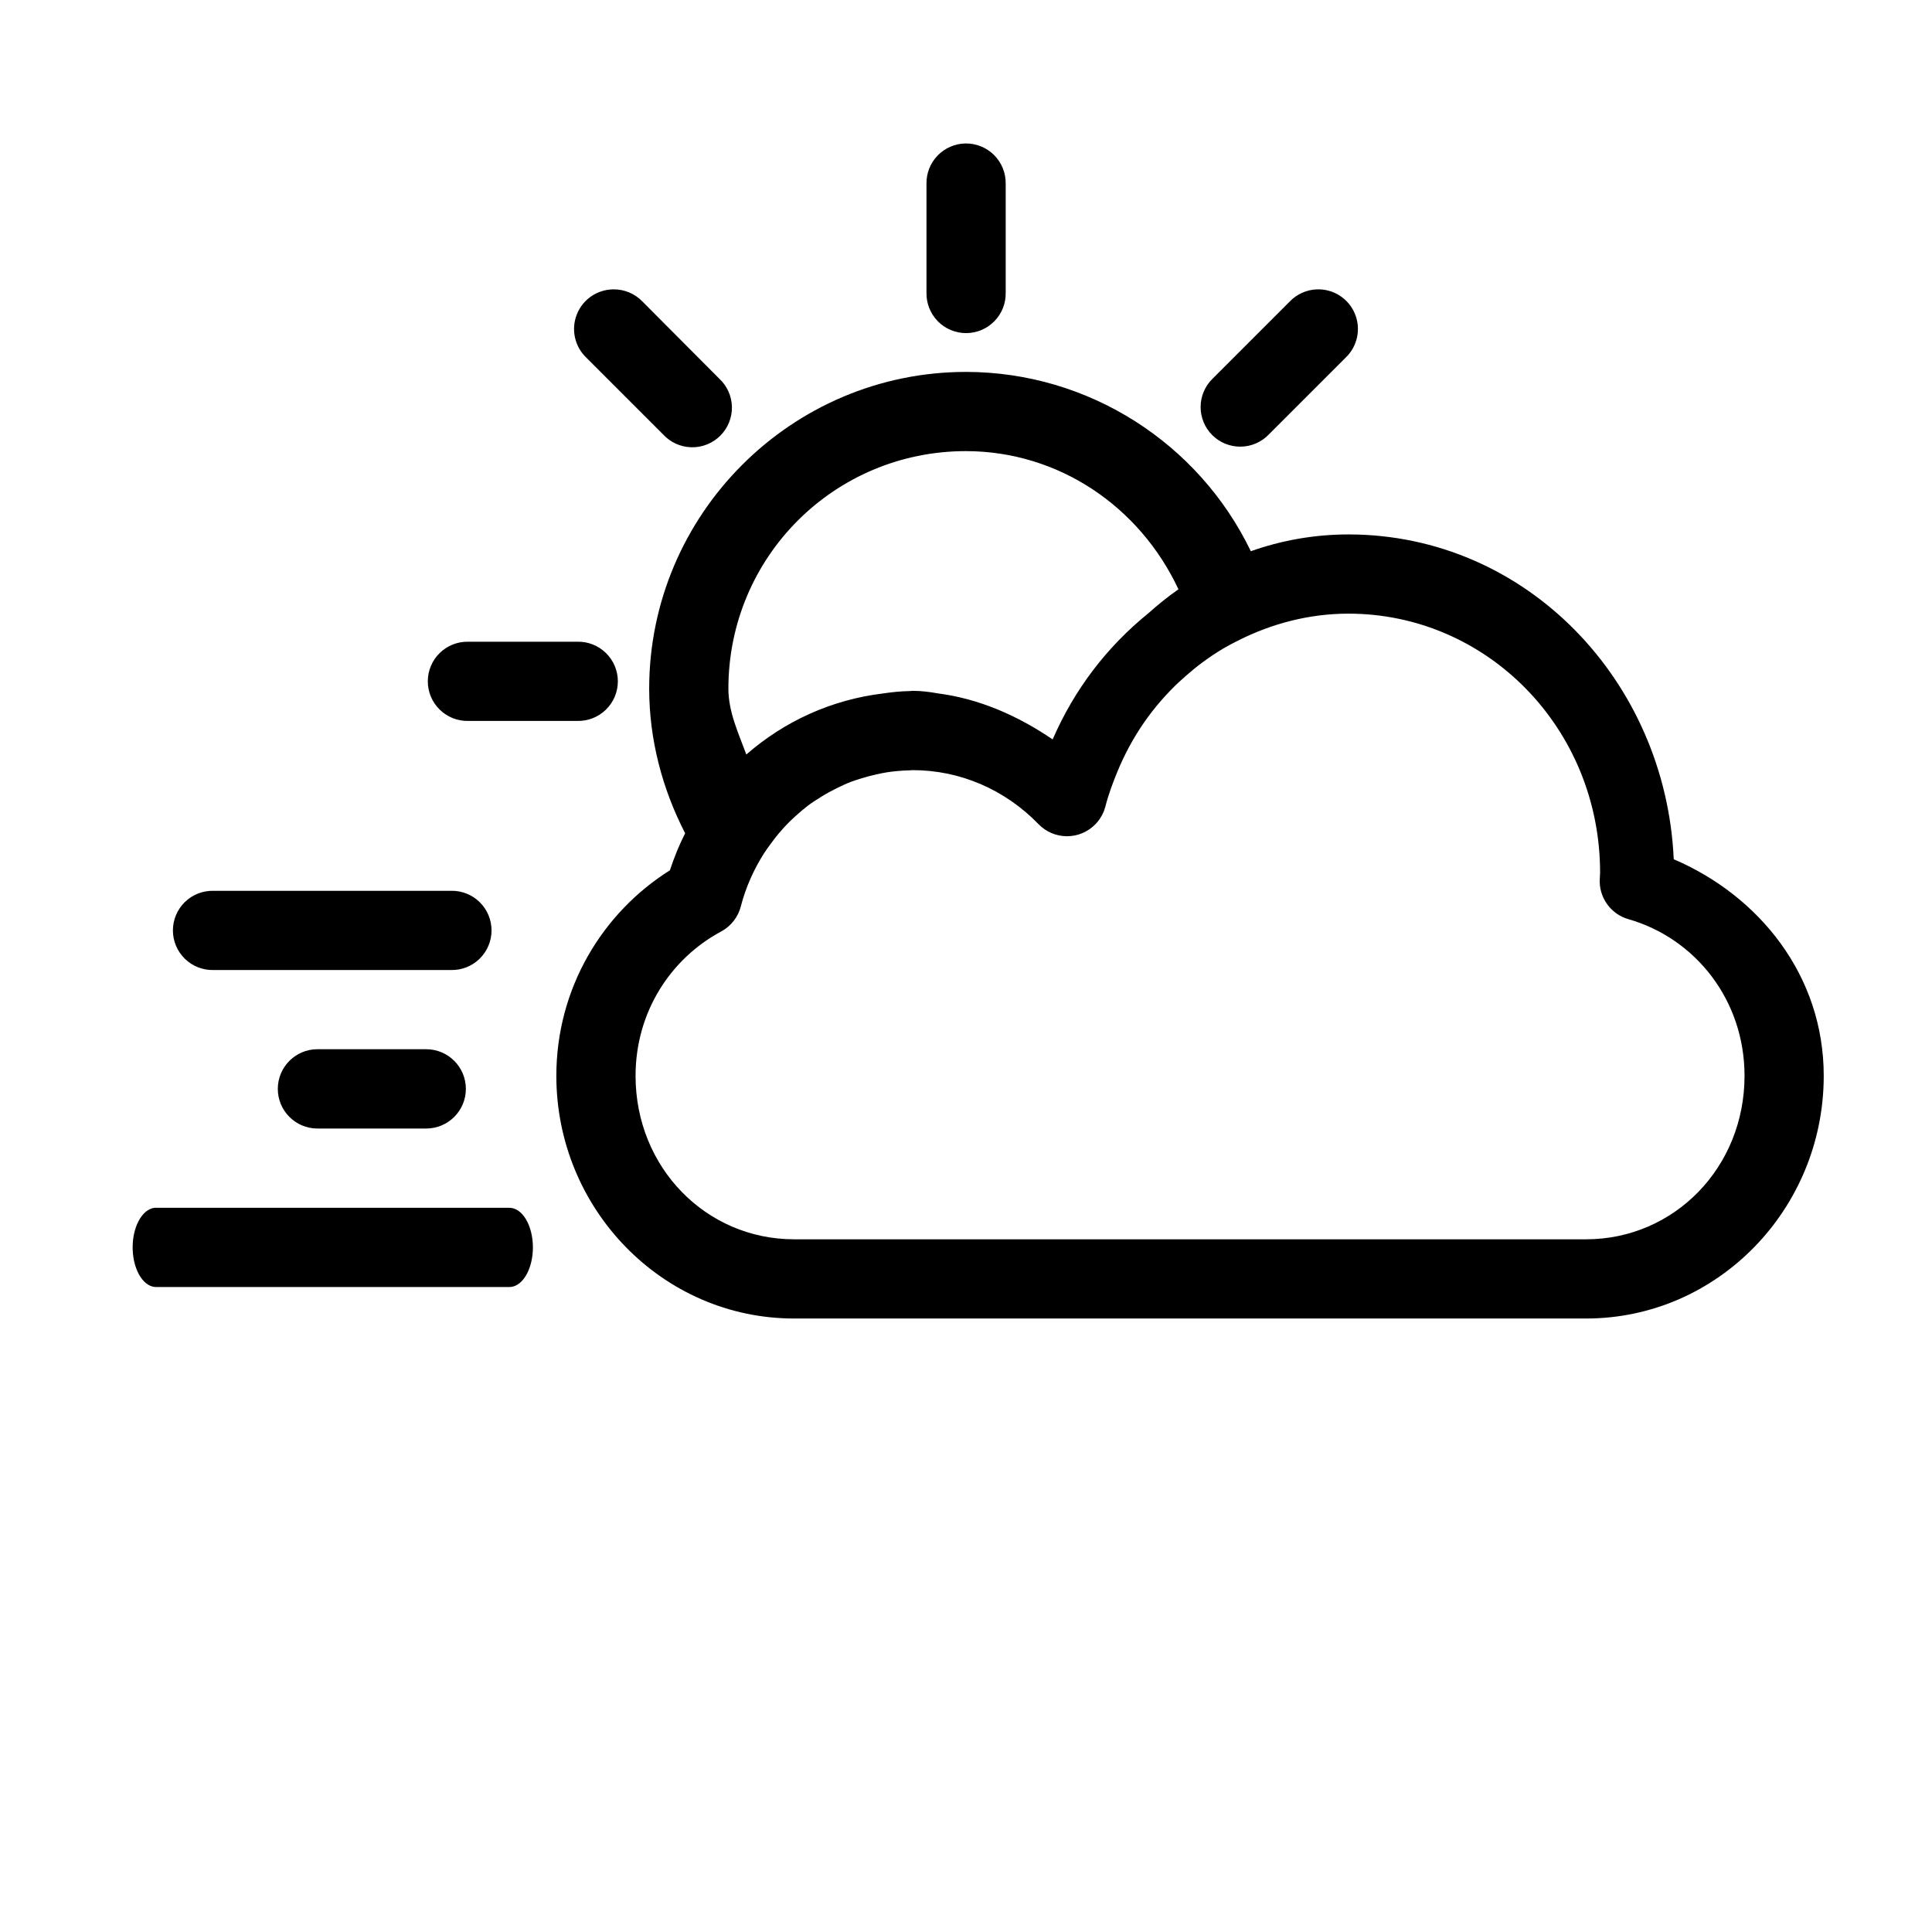 <?xml version="1.0" encoding="UTF-8"?>
<!-- Uploaded to: ICON Repo, www.iconrepo.com, Generator: ICON Repo Mixer Tools -->
<svg fill="#000000" width="800px" height="800px" version="1.1" viewBox="144 144 512 512" xmlns="http://www.w3.org/2000/svg">
 <path d="m399.84 182.02c-2.789 0.051-5.441 1.207-7.375 3.215-1.938 2.008-2.992 4.699-2.938 7.488v28.824c-0.062 2.824 1.016 5.555 2.988 7.574 1.977 2.016 4.684 3.156 7.508 3.156s5.531-1.141 7.504-3.156c1.977-2.019 3.055-4.75 2.992-7.574v-28.824c0.055-2.852-1.051-5.602-3.066-7.621-2.016-2.019-4.762-3.129-7.613-3.082zm-93.215 38.664c-4.281 0-8.137 2.602-9.734 6.574-1.602 3.973-0.629 8.52 2.457 11.488l20.375 20.375c1.934 2.113 4.641 3.344 7.504 3.41 2.859 0.066 5.621-1.039 7.648-3.059 2.027-2.016 3.144-4.777 3.09-7.637-0.055-2.859-1.273-5.574-3.379-7.516l-20.375-20.457c-1.992-2.047-4.731-3.195-7.586-3.18zm186.41 0c-2.719 0.086-5.301 1.227-7.195 3.18l-20.457 20.457c-2.031 1.961-3.188 4.652-3.207 7.473-0.02 2.824 1.094 5.531 3.094 7.523 2 1.988 4.719 3.086 7.539 3.051 2.82-0.035 5.508-1.207 7.457-3.246l20.375-20.375c3.133-3.012 4.086-7.641 2.402-11.645-1.688-4.004-5.664-6.555-10.008-6.418zm-93.027 21.875c-46.25 0-83.969 37.719-83.969 83.969v0.02c0.023 13.375 3.422 26.438 9.531 38.273-1.594 3.137-2.914 6.41-4.039 9.82-17.984 11.305-30.094 31.391-30.094 54.469 0 35.305 28.148 64.309 62.996 64.309h209.9c34.848 0 62.977-29.004 62.977-64.309 0-26.547-17.039-47.668-39.75-57.402-2.133-47.32-39.094-86.031-86.141-86.078h-0.082c-9.098 0.012-17.758 1.586-25.852 4.449-13.836-28.688-43.016-47.473-75.461-47.52h-0.02zm-0.023 20.992h0.023c24.617 0.043 46.043 14.719 56.293 36.613-2.793 1.949-5.438 4.094-7.996 6.375-10.973 8.891-19.566 20.129-25.34 33.414-9.227-6.277-19.438-10.781-30.398-12.195-2.18-0.395-4.398-0.676-6.684-0.68-0.25 0.004-0.488 0.059-0.738 0.062-2.387 0.035-4.715 0.273-7.012 0.617-13.691 1.625-26.227 7.359-36.348 16.195-2.109-5.723-4.742-11.285-4.754-17.426v-0.023c0.012-34.887 28.066-62.941 62.953-62.953zm101.27 43.07h0.082c36.82 0.004 66.703 30.469 66.707 68.656-0.023 0.531-0.047 1.004-0.082 1.535-0.324 4.938 2.844 9.43 7.606 10.785 17.652 5.051 30.75 21.348 30.75 41.512 0 24.316-18.688 43.316-41.984 43.316h-209.9c-23.297 0-42.004-19-42.004-43.316 0-16.91 9.289-31.082 22.715-38.273 2.586-1.398 4.465-3.816 5.188-6.664 1.324-5.109 3.453-9.789 6.129-14.02 0.59-0.93 1.242-1.789 1.887-2.668 0.695-0.953 1.41-1.891 2.172-2.785 0.816-0.961 1.664-1.887 2.543-2.769 0.754-0.758 1.535-1.473 2.336-2.172 0.875-0.77 1.758-1.535 2.684-2.234 1.133-0.855 2.328-1.613 3.527-2.359 1.363-0.848 2.762-1.613 4.203-2.316 1.199-0.582 2.398-1.16 3.648-1.641 0.934-0.355 1.895-0.645 2.852-0.941 1.301-0.406 2.613-0.758 3.953-1.047 0.922-0.199 1.836-0.41 2.769-0.551 1.938-0.293 3.906-0.469 5.902-0.516 0.312-0.004 0.613-0.059 0.922-0.059 3.125 0.004 6.227 0.316 9.246 0.941h0.023c3.012 0.625 5.941 1.559 8.773 2.769 5.656 2.434 10.871 6.012 15.312 10.598 1.973 2.043 4.688 3.199 7.523 3.207 2.84 0.008 5.562-1.137 7.543-3.168 0.008-0.004 0.016-0.012 0.023-0.02 0.227-0.234 0.449-0.48 0.652-0.738 0.23-0.289 0.441-0.59 0.637-0.902 0.184-0.277 0.355-0.566 0.512-0.859 0.008-0.02 0.016-0.043 0.023-0.062 0.148-0.289 0.285-0.582 0.41-0.883 0.004-0.02 0.012-0.039 0.02-0.059 0.117-0.312 0.219-0.625 0.309-0.945 0.004-0.02 0.012-0.039 0.02-0.062 0.02-0.066 0.039-0.133 0.062-0.203v-0.02c0.836-3.262 2.004-6.363 3.258-9.391 0.41-0.988 0.836-1.969 1.293-2.93 1.121-2.394 2.363-4.695 3.731-6.91 0.594-0.961 1.203-1.902 1.844-2.828 1.43-2.082 2.977-4.055 4.613-5.945 0.859-0.992 1.75-1.953 2.664-2.891 1.336-1.375 2.738-2.664 4.184-3.914 1.297-1.125 2.613-2.219 3.996-3.242 1.82-1.344 3.691-2.617 5.637-3.769 1.293-0.766 2.633-1.457 3.977-2.133 8.879-4.469 18.734-7.09 29.113-7.113zm-233.15 7.441c-2.824-0.062-5.555 1.016-7.574 2.992-2.019 1.973-3.156 4.68-3.156 7.504 0 2.824 1.137 5.531 3.156 7.504 2.019 1.977 4.75 3.055 7.574 2.992h28.906c2.824 0.062 5.551-1.016 7.57-2.992 2.019-1.973 3.16-4.68 3.16-7.504 0-2.824-1.141-5.531-3.16-7.504-2.019-1.977-4.746-3.055-7.57-2.992zm-67.547 66.012c-2.824-0.062-5.555 1.012-7.574 2.988s-3.16 4.68-3.16 7.508c0 2.824 1.141 5.527 3.16 7.504 2.019 1.977 4.75 3.055 7.574 2.992h62.977c2.824 0.062 5.551-1.016 7.57-2.992 2.019-1.977 3.16-4.68 3.16-7.504 0-2.828-1.141-5.531-3.16-7.508-2.019-1.977-4.746-3.051-7.57-2.988zm27.57 41.98c-5.801 0-10.504 4.707-10.504 10.508 0 5.805 4.703 10.508 10.504 10.508h28.824c5.801 0 10.508-4.703 10.508-10.508 0-5.801-4.707-10.508-10.508-10.508zm-43.191 42.027c-3.387 0.414-5.949 5.32-5.773 11.039 0.18 5.719 3.039 10.145 6.43 9.953h93.273c1.672 0.062 3.293-1.016 4.488-2.992 1.195-1.973 1.871-4.68 1.871-7.504s-0.676-5.531-1.871-7.508c-1.195-1.973-2.816-3.051-4.488-2.988h-93.273c-0.219-0.02-0.438-0.02-0.656 0z"/>
</svg>